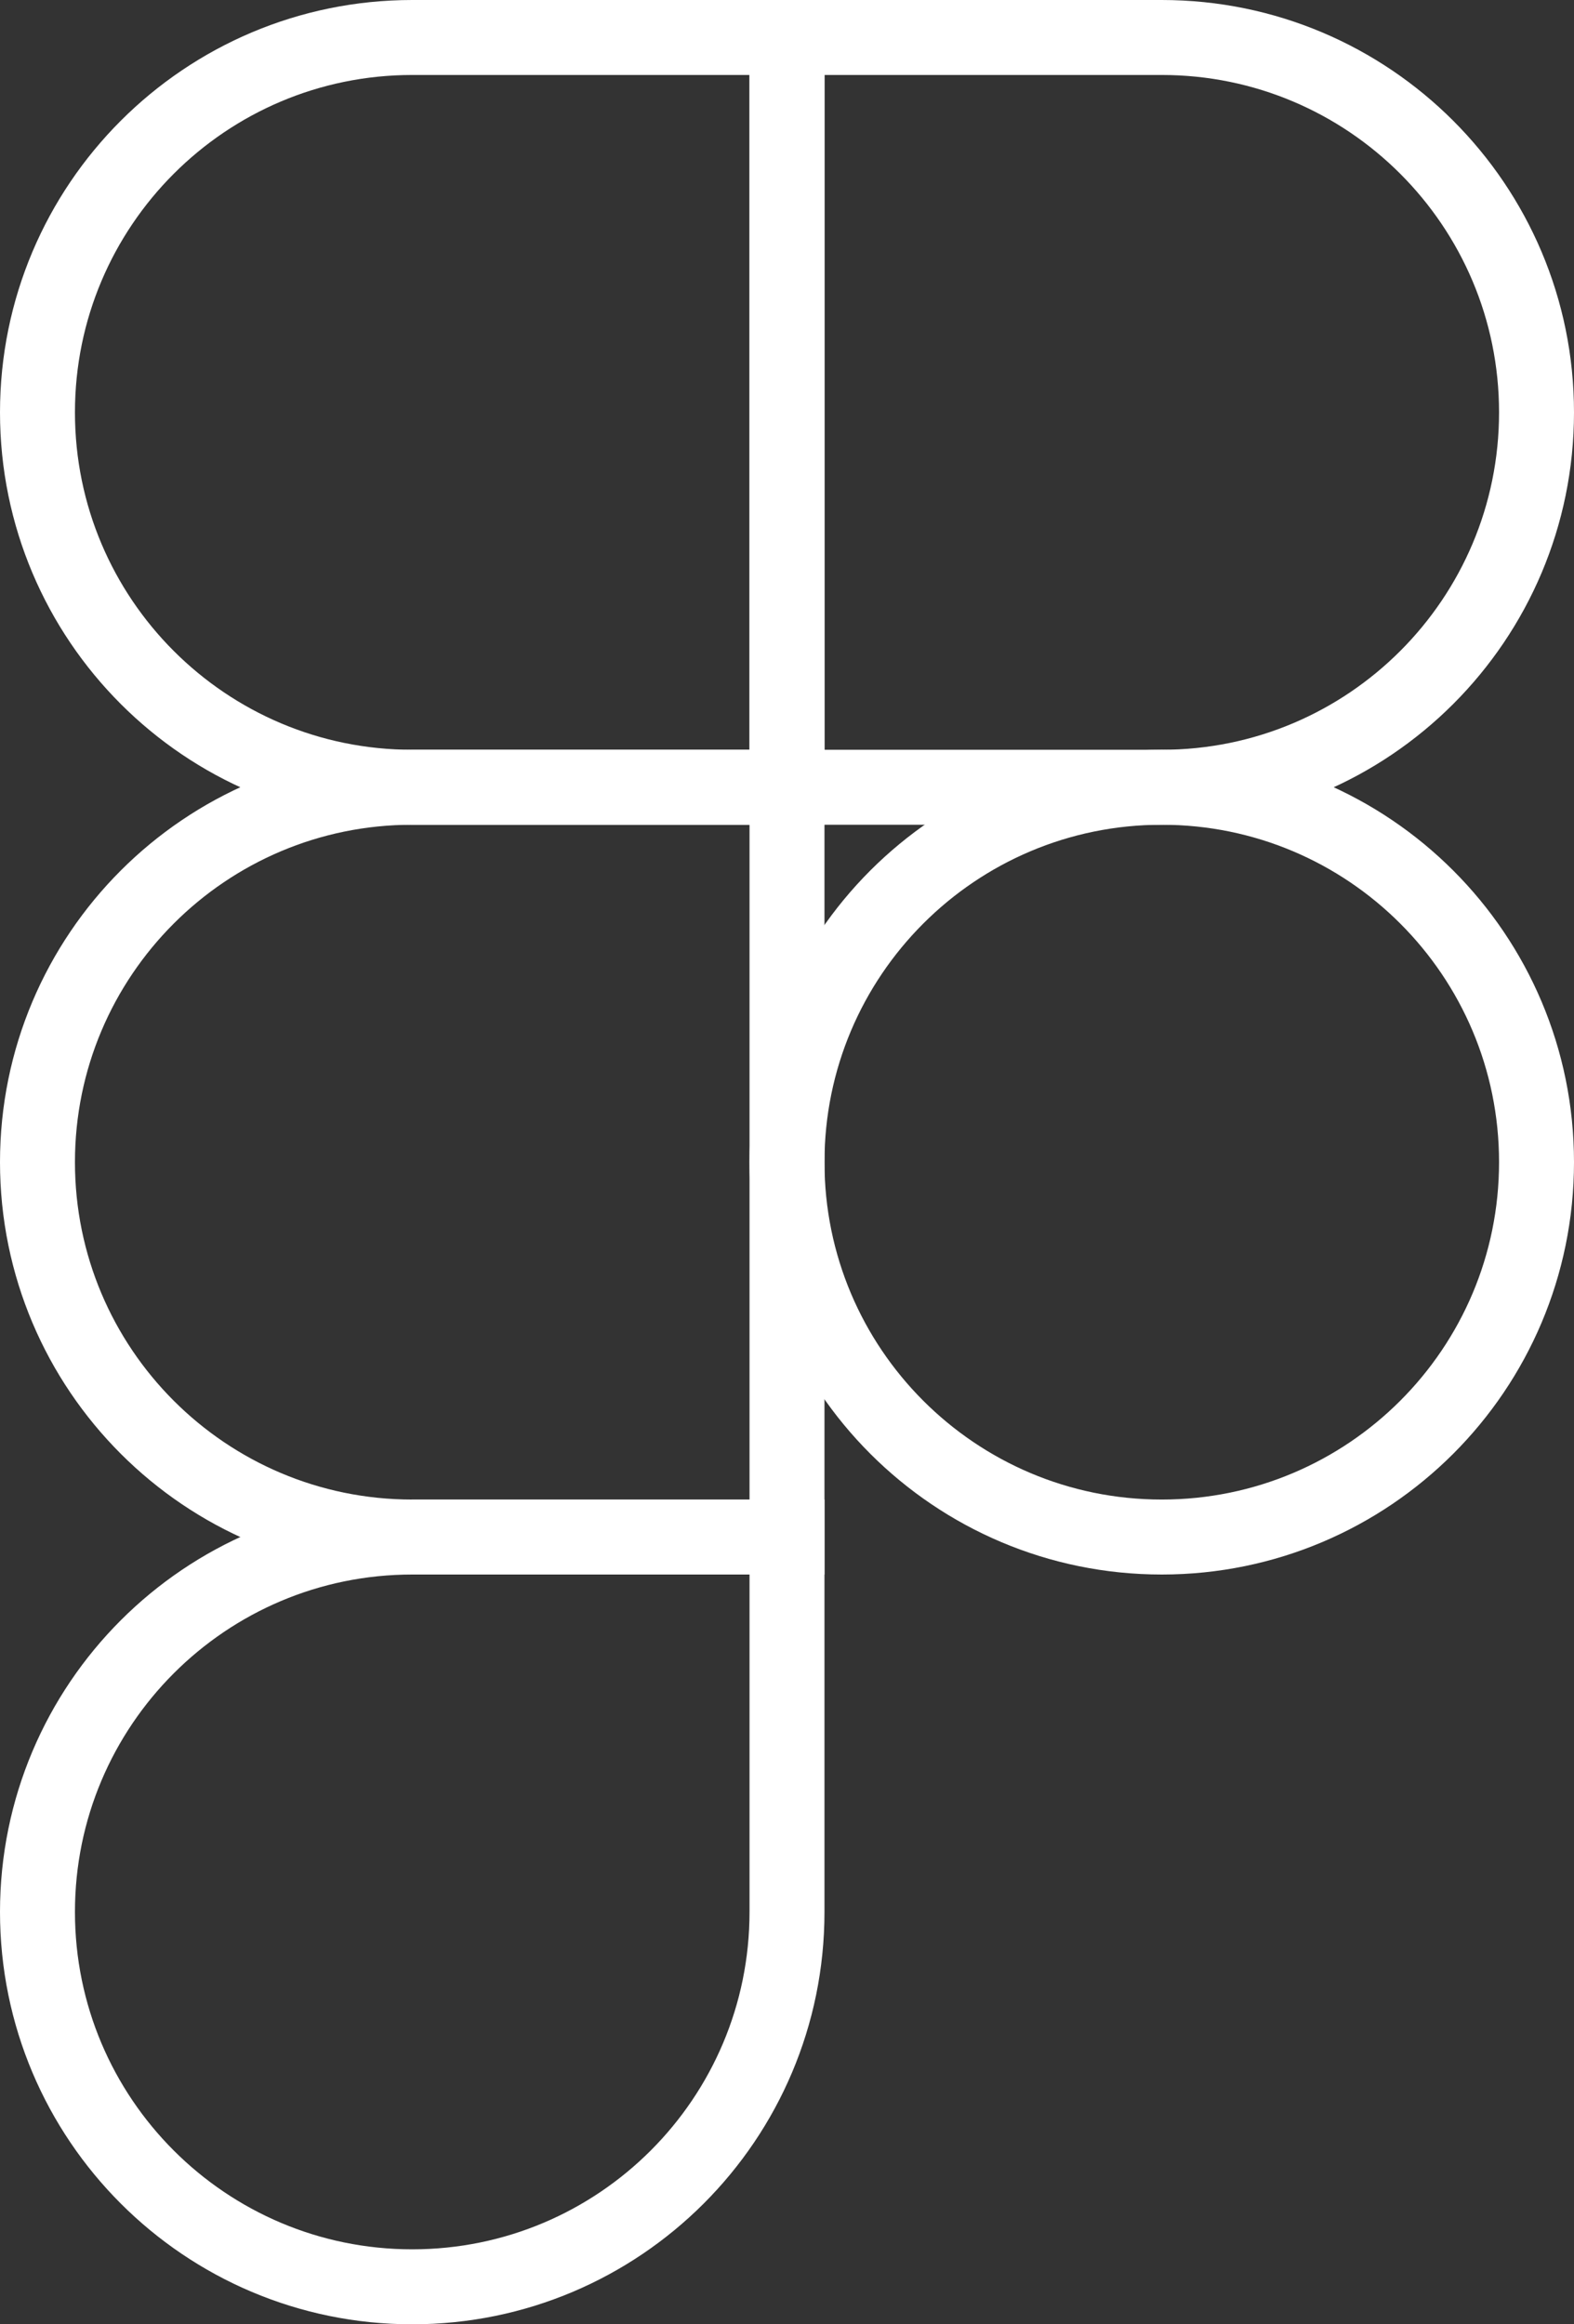 <?xml version="1.0" encoding="UTF-8"?>
<svg width="42px" height="62px" viewBox="0 0 42 62" version="1.1" xmlns="http://www.w3.org/2000/svg" xmlns:xlink="http://www.w3.org/1999/xlink">
    <rect x="0" y="0" width="42" height="62" fill="#333333" stroke="none"/>
    <!-- Generator: Sketch 63.1 (92452) - https://sketch.com -->
    <title>figma</title>
    <desc>Created with Sketch.</desc>
    <g id="shauncio" stroke="none" stroke-width="1" fill="none" fill-rule="evenodd">
        <g id="shaunc-copy" transform="translate(-188, -1035)" fill-rule="nonzero" stroke="#FFFFFF" stroke-width="2">
            <g id="Group-2" transform="translate(151.5, 827)">
                <g id="figma" transform="translate(37.5, 209)">
                    <path d="M20,30 C20,24.477 24.477,20 30,20 C35.523,20 40,24.477 40,30 C40,35.523 35.523,40 30,40 C24.477,40 20,35.523 20,30 L20,30 Z" id="Path"></path>
                    <path d="M0,50 C0,44.477 4.477,40 10,40 L20,40 L20,50 C20,55.523 15.523,60 10,60 C4.477,60 0,55.523 0,50 Z" id="Path"></path>
                    <path d="M20,0 L20,20 L30,20 C35.523,20 40,15.523 40,10 C40,4.477 35.523,0 30,0 L20,0 Z" id="Path"></path>
                    <path d="M0,10 C0,15.523 4.477,20 10,20 L20,20 L20,0 L10,0 C4.477,0 0,4.477 0,10 Z" id="Path"></path>
                    <path d="M0,30 C0,35.523 4.477,40 10,40 L20,40 L20,20 L10,20 C4.477,20 0,24.477 0,30 Z" id="Path"></path>
                </g>
            </g>
        </g>
    </g>
</svg>
